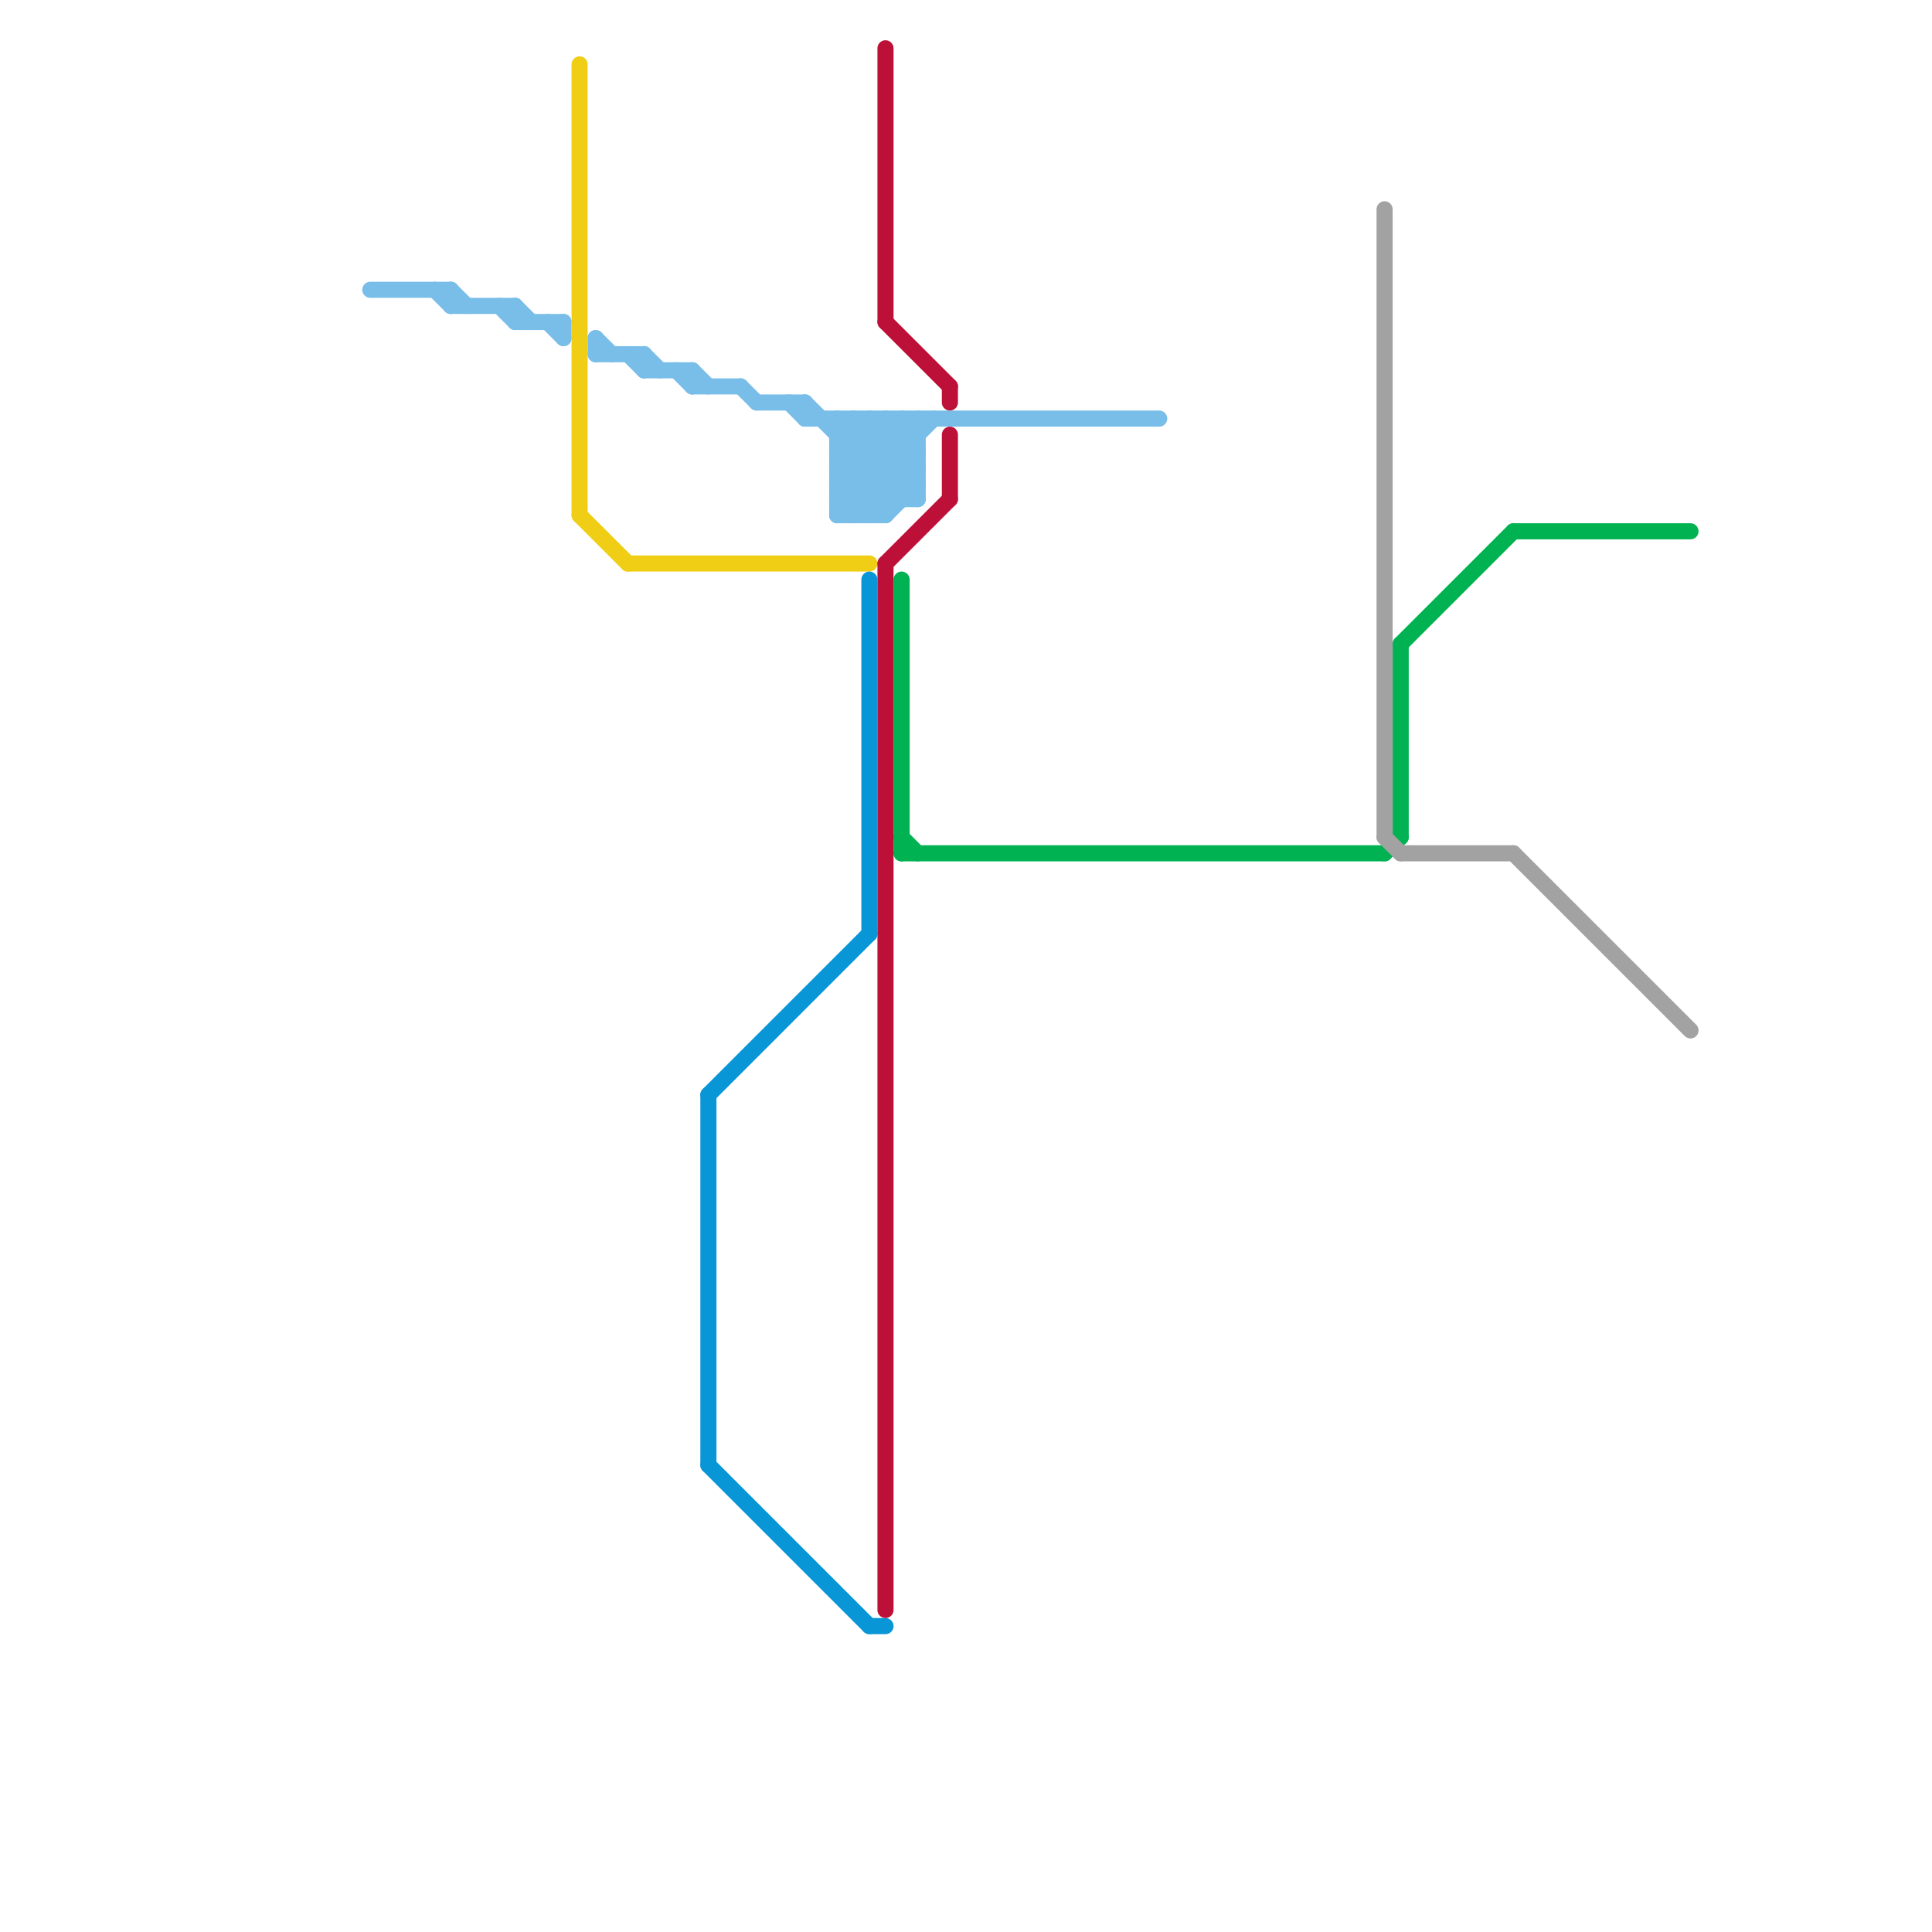 
<svg version="1.1" xmlns="http://www.w3.org/2000/svg" viewBox="0 0 120 120">
<style>text { font: 1px Helvetica; font-weight: 600; white-space: pre; dominant-baseline: central; } line { stroke-width: 1; fill: none; stroke-linecap: round; stroke-linejoin: round; } .c0 { stroke: #00b251 } .c1 { stroke: #a2a2a2 } .c2 { stroke: #79bde9 } .c3 { stroke: #f0ce15 } .c4 { stroke: #0896d7 } .c5 { stroke: #bd1038 }</style><defs><g id="wm-xf"><circle r="1.2" fill="#000"/><circle r="0.9" fill="#fff"/><circle r="0.6" fill="#000"/><circle r="0.3" fill="#fff"/></g><g id="wm"><circle r="0.6" fill="#000"/><circle r="0.3" fill="#fff"/></g></defs><line class="c0" x1="56" y1="36" x2="56" y2="53"/><line class="c0" x1="56" y1="53" x2="86" y2="53"/><line class="c0" x1="56" y1="52" x2="57" y2="53"/><line class="c0" x1="87" y1="40" x2="87" y2="52"/><line class="c0" x1="87" y1="40" x2="94" y2="33"/><line class="c0" x1="94" y1="33" x2="105" y2="33"/><line class="c0" x1="86" y1="53" x2="87" y2="52"/><line class="c1" x1="94" y1="53" x2="105" y2="64"/><line class="c1" x1="86" y1="13" x2="86" y2="52"/><line class="c1" x1="87" y1="53" x2="94" y2="53"/><line class="c1" x1="86" y1="52" x2="87" y2="53"/><line class="c2" x1="28" y1="19" x2="32" y2="19"/><line class="c2" x1="23" y1="18" x2="28" y2="18"/><line class="c2" x1="43" y1="24" x2="46" y2="24"/><line class="c2" x1="47" y1="25" x2="50" y2="25"/><line class="c2" x1="52" y1="29" x2="57" y2="29"/><line class="c2" x1="40" y1="23" x2="43" y2="23"/><line class="c2" x1="52" y1="32" x2="55" y2="32"/><line class="c2" x1="52" y1="30" x2="57" y2="30"/><line class="c2" x1="37" y1="21" x2="38" y2="22"/><line class="c2" x1="56" y1="26" x2="56" y2="31"/><line class="c2" x1="28" y1="18" x2="28" y2="19"/><line class="c2" x1="52" y1="31" x2="57" y2="26"/><line class="c2" x1="53" y1="32" x2="57" y2="28"/><line class="c2" x1="39" y1="22" x2="40" y2="23"/><line class="c2" x1="49" y1="25" x2="50" y2="26"/><line class="c2" x1="54" y1="32" x2="57" y2="29"/><line class="c2" x1="50" y1="25" x2="56" y2="31"/><line class="c2" x1="54" y1="26" x2="57" y2="29"/><line class="c2" x1="35" y1="20" x2="35" y2="21"/><line class="c2" x1="43" y1="23" x2="44" y2="24"/><line class="c2" x1="52" y1="27" x2="57" y2="27"/><line class="c2" x1="34" y1="20" x2="35" y2="21"/><line class="c2" x1="42" y1="23" x2="43" y2="24"/><line class="c2" x1="55" y1="26" x2="55" y2="32"/><line class="c2" x1="52" y1="27" x2="53" y2="26"/><line class="c2" x1="32" y1="19" x2="33" y2="20"/><line class="c2" x1="40" y1="22" x2="40" y2="23"/><line class="c2" x1="50" y1="25" x2="50" y2="26"/><line class="c2" x1="37" y1="21" x2="37" y2="22"/><line class="c2" x1="54" y1="26" x2="54" y2="32"/><line class="c2" x1="52" y1="31" x2="57" y2="31"/><line class="c2" x1="52" y1="28" x2="54" y2="26"/><line class="c2" x1="53" y1="26" x2="57" y2="30"/><line class="c2" x1="52" y1="28" x2="55" y2="31"/><line class="c2" x1="43" y1="23" x2="43" y2="24"/><line class="c2" x1="46" y1="24" x2="47" y2="25"/><line class="c2" x1="52" y1="32" x2="58" y2="26"/><line class="c2" x1="55" y1="32" x2="57" y2="30"/><line class="c2" x1="52" y1="28" x2="57" y2="28"/><line class="c2" x1="31" y1="19" x2="32" y2="20"/><line class="c2" x1="53" y1="26" x2="53" y2="32"/><line class="c2" x1="50" y1="26" x2="72" y2="26"/><line class="c2" x1="52" y1="30" x2="56" y2="26"/><line class="c2" x1="52" y1="30" x2="54" y2="32"/><line class="c2" x1="52" y1="31" x2="53" y2="32"/><line class="c2" x1="28" y1="18" x2="29" y2="19"/><line class="c2" x1="52" y1="29" x2="55" y2="26"/><line class="c2" x1="52" y1="29" x2="55" y2="32"/><line class="c2" x1="52" y1="26" x2="52" y2="32"/><line class="c2" x1="56" y1="26" x2="57" y2="27"/><line class="c2" x1="32" y1="19" x2="32" y2="20"/><line class="c2" x1="55" y1="26" x2="57" y2="28"/><line class="c2" x1="57" y1="26" x2="57" y2="31"/><line class="c2" x1="37" y1="22" x2="40" y2="22"/><line class="c2" x1="52" y1="26" x2="57" y2="31"/><line class="c2" x1="40" y1="22" x2="41" y2="23"/><line class="c2" x1="27" y1="18" x2="28" y2="19"/><line class="c2" x1="32" y1="20" x2="35" y2="20"/><line class="c3" x1="39" y1="35" x2="54" y2="35"/><line class="c3" x1="36" y1="32" x2="39" y2="35"/><line class="c3" x1="36" y1="4" x2="36" y2="32"/><line class="c4" x1="54" y1="36" x2="54" y2="58"/><line class="c4" x1="44" y1="68" x2="44" y2="91"/><line class="c4" x1="44" y1="91" x2="54" y2="101"/><line class="c4" x1="54" y1="101" x2="55" y2="101"/><line class="c4" x1="44" y1="68" x2="54" y2="58"/><line class="c5" x1="55" y1="35" x2="55" y2="100"/><line class="c5" x1="59" y1="24" x2="59" y2="25"/><line class="c5" x1="55" y1="3" x2="55" y2="20"/><line class="c5" x1="55" y1="20" x2="59" y2="24"/><line class="c5" x1="59" y1="27" x2="59" y2="31"/><line class="c5" x1="55" y1="35" x2="59" y2="31"/>
</svg>
